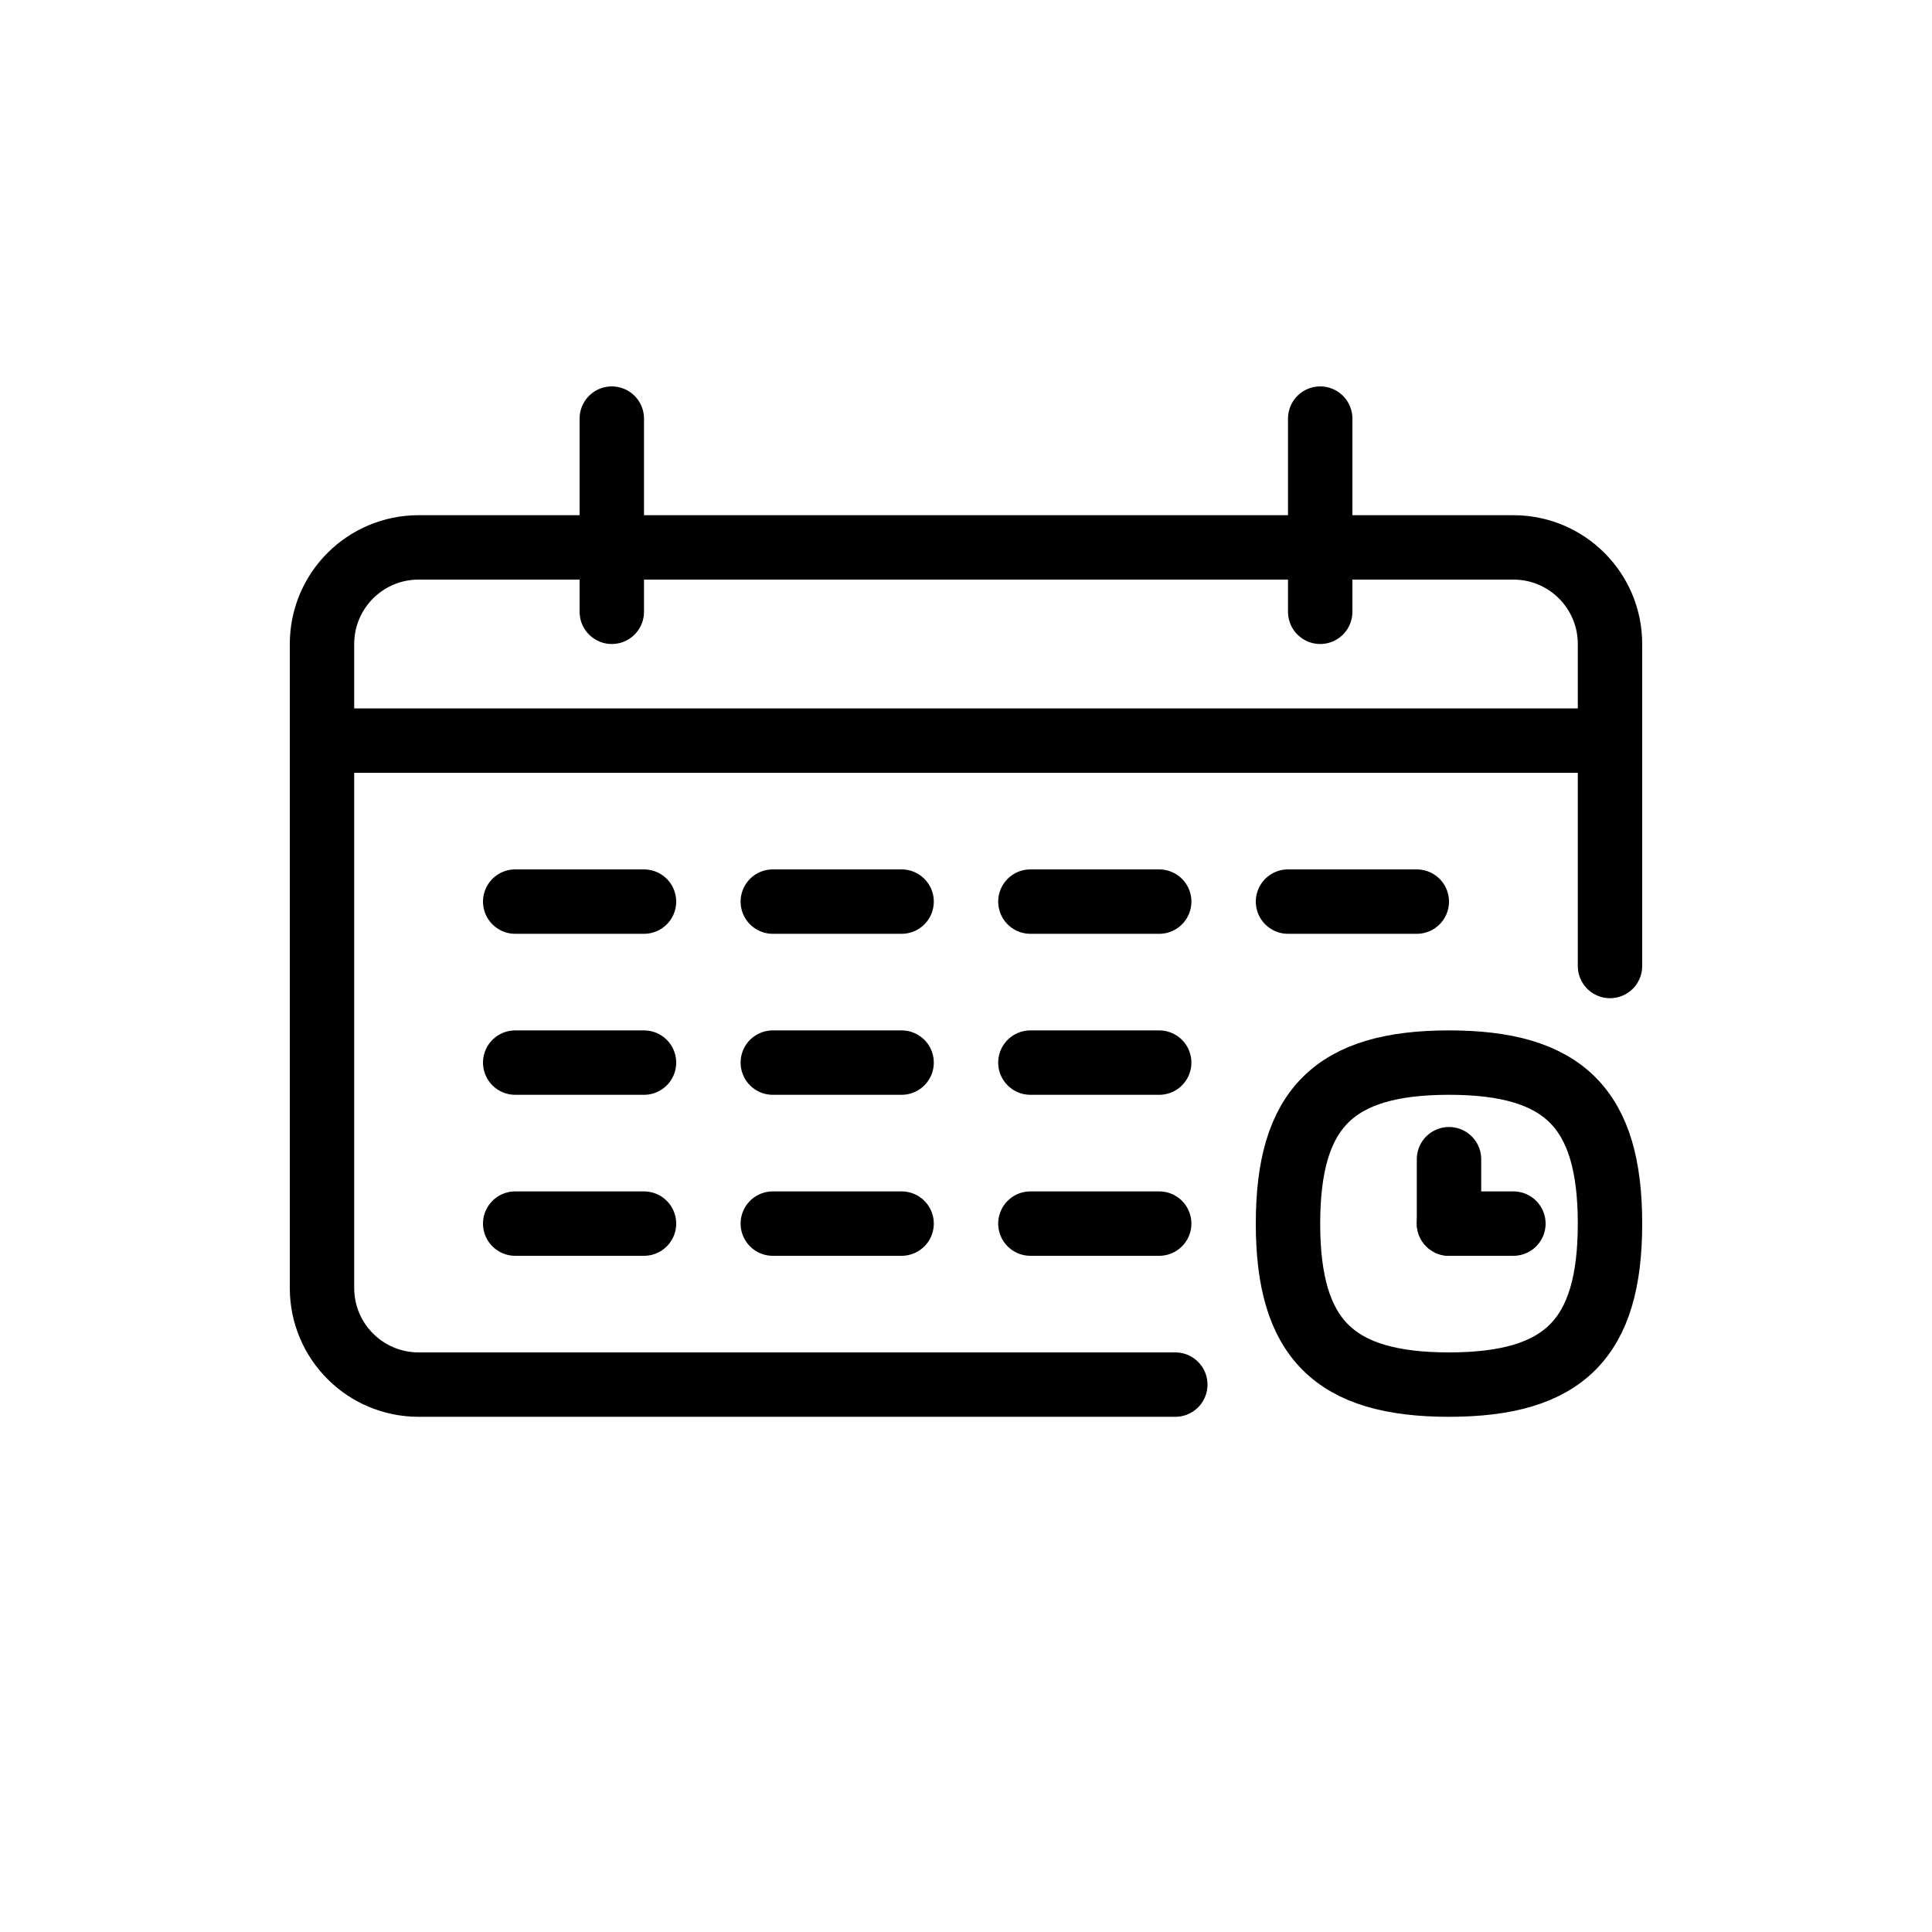 <svg width="60" height="60" viewBox="0 0 60 60" fill="none" xmlns="http://www.w3.org/2000/svg">
<path d="M50 30V20C50 18.343 48.657 17 47 17L13 17C11.343 17 10 18.343 10 20L10 40C10 41.657 11.343 43 13 43H36.5" stroke="black" stroke-width="2" stroke-linecap="round" stroke-linejoin="round"/>
<path d="M50 38C50 41.571 48.571 43 45 43C41.429 43 40 41.571 40 38C40 34.429 41.429 33 45 33C48.571 33 50 34.429 50 38Z" stroke="black" stroke-width="2"/>
<path d="M45 36L45 38" stroke="black" stroke-width="2" stroke-linecap="round"/>
<path d="M47 38L45 38" stroke="black" stroke-width="2" stroke-linecap="round"/>
<path d="M20 28H16" stroke="black" stroke-width="2" stroke-linecap="round"/>
<path d="M28 28H24" stroke="black" stroke-width="2" stroke-linecap="round"/>
<path d="M36 28H32" stroke="black" stroke-width="2" stroke-linecap="round"/>
<path d="M44 28H40" stroke="black" stroke-width="2" stroke-linecap="round"/>
<path d="M20 33H16" stroke="black" stroke-width="2" stroke-linecap="round"/>
<path d="M28 33H24" stroke="black" stroke-width="2" stroke-linecap="round"/>
<path d="M36 33H32" stroke="black" stroke-width="2" stroke-linecap="round"/>
<path d="M20 38H16" stroke="black" stroke-width="2" stroke-linecap="round"/>
<path d="M28 38H24" stroke="black" stroke-width="2" stroke-linecap="round"/>
<path d="M36 38H32" stroke="black" stroke-width="2" stroke-linecap="round"/>
<path d="M19 13L19 19" stroke="black" stroke-width="2" stroke-linecap="round"/>
<path d="M41 13L41 19" stroke="black" stroke-width="2" stroke-linecap="round"/>
<line x1="10" y1="23" x2="50" y2="23" stroke="black" stroke-width="2"/>
</svg>
